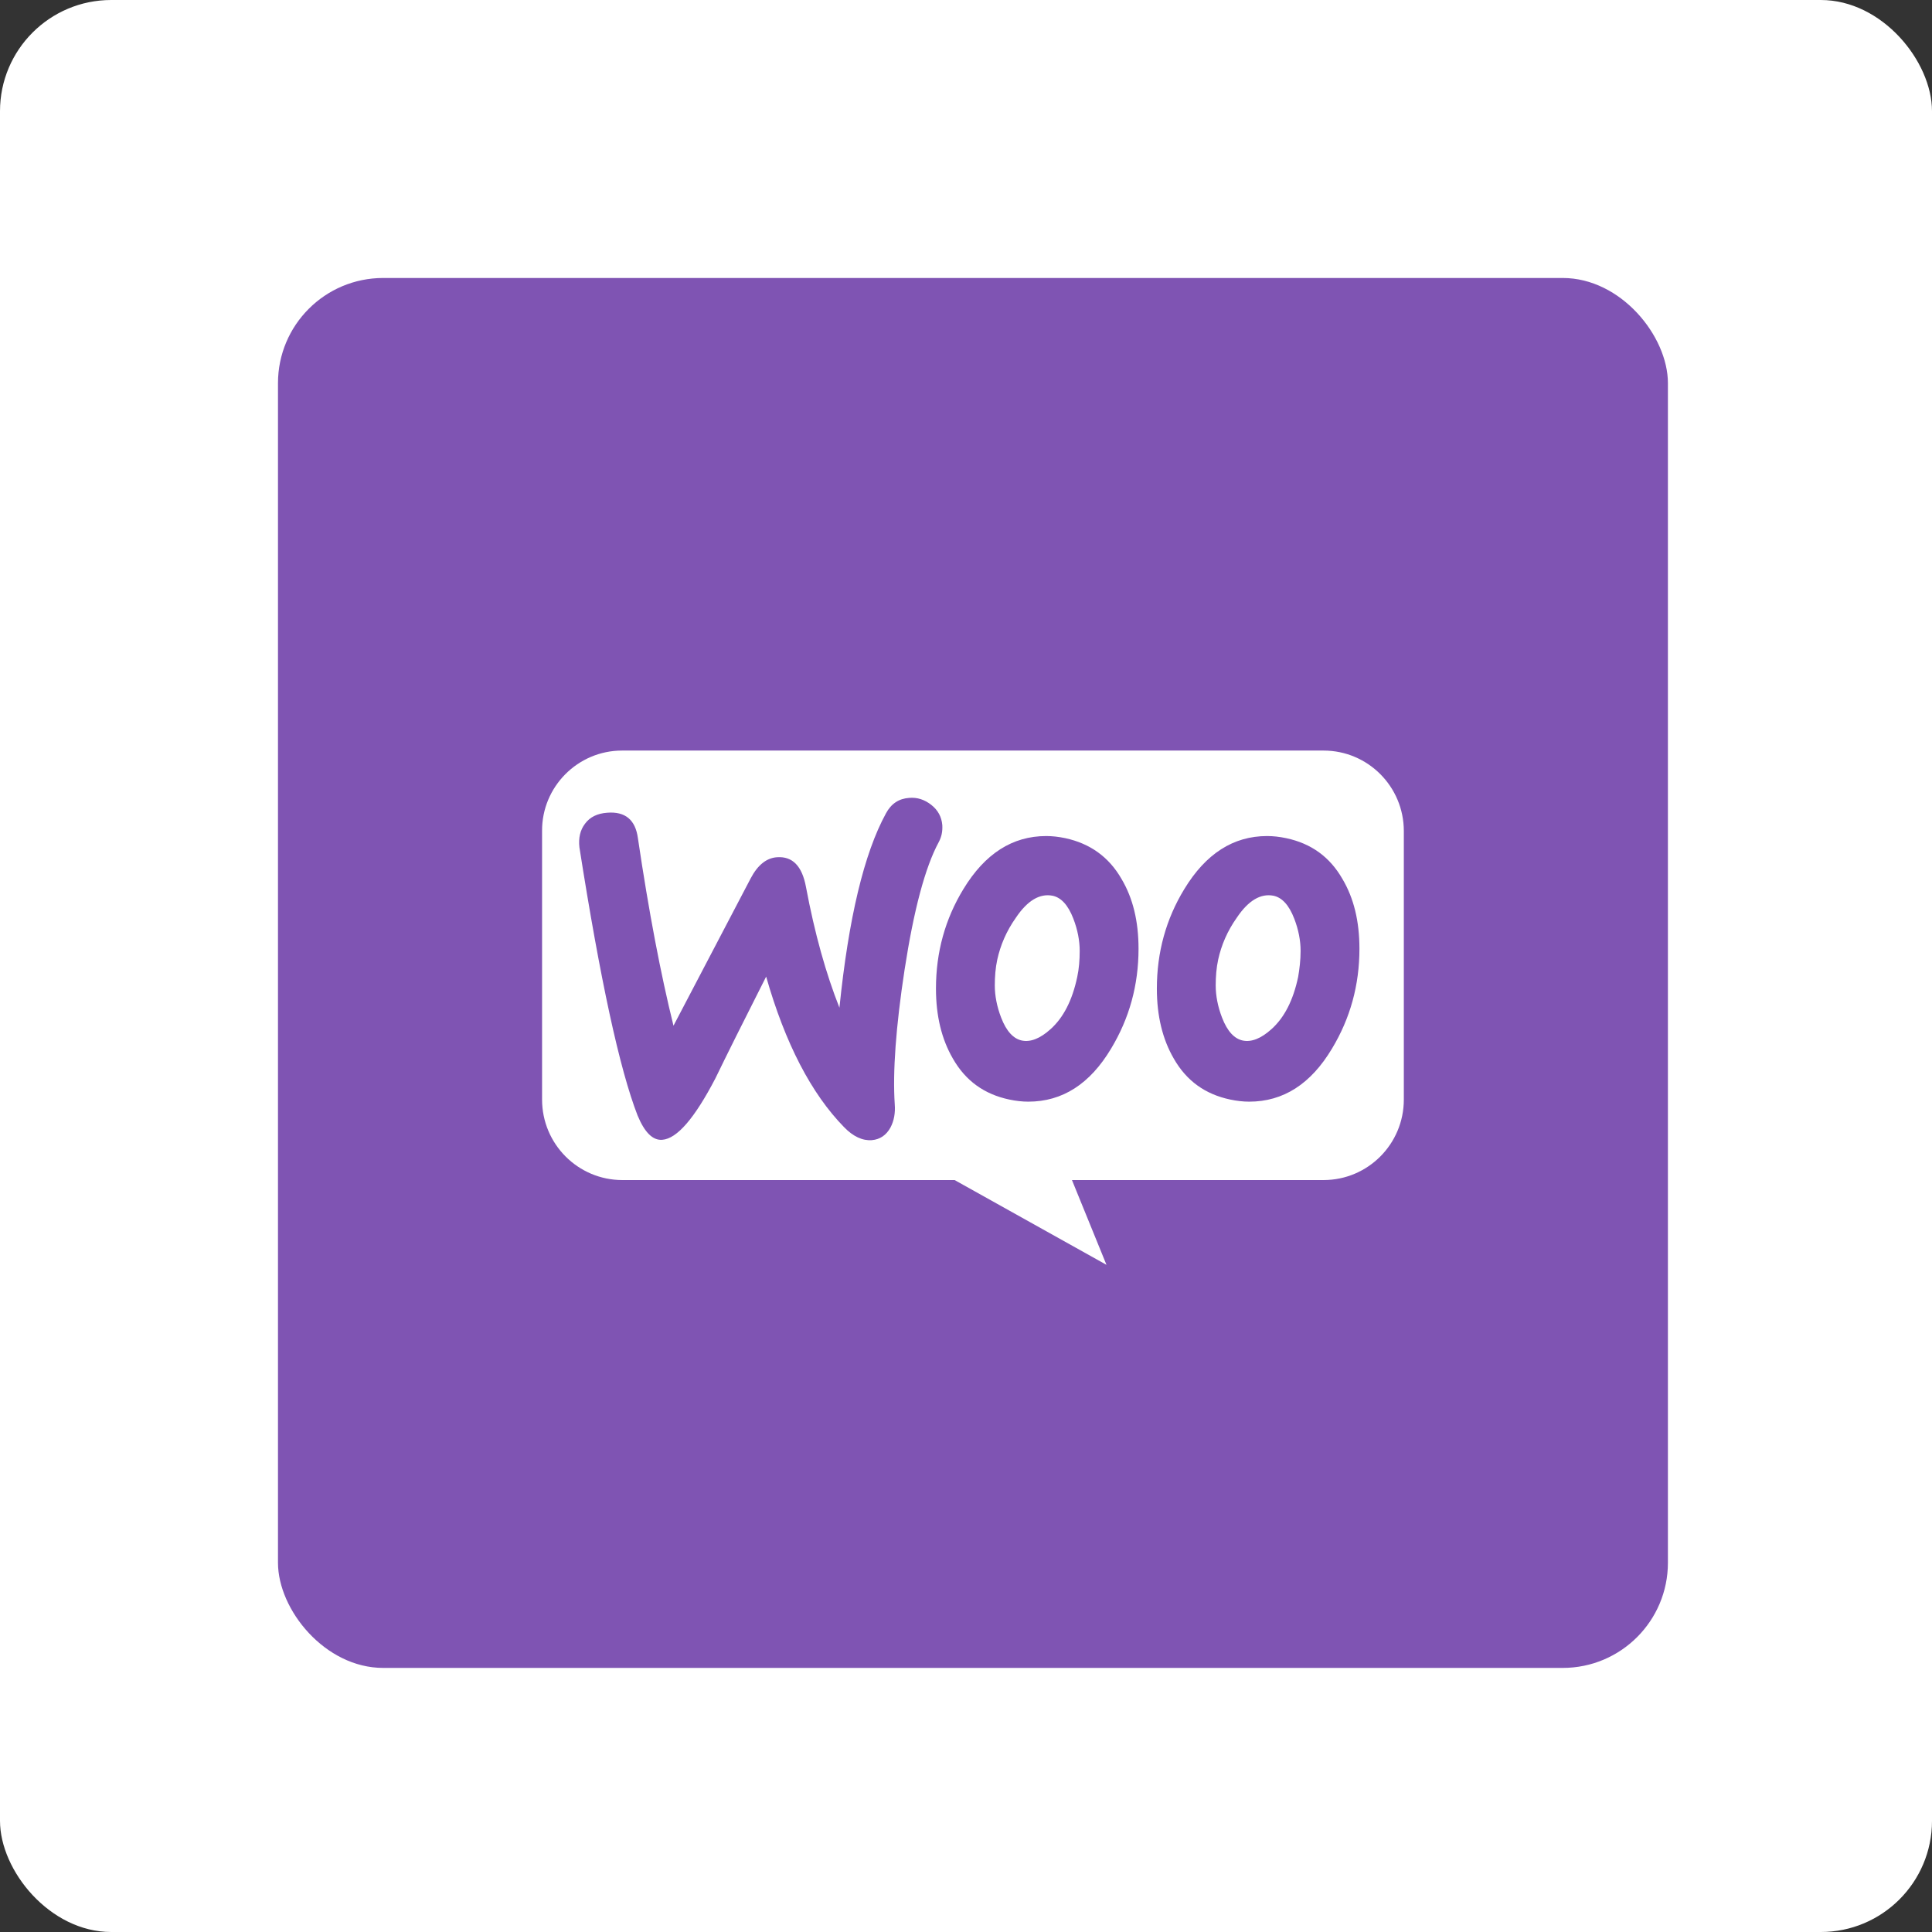 <svg width="139" height="139" viewBox="0 0 139 139" fill="none" xmlns="http://www.w3.org/2000/svg">
<rect x="0" y="0" width="139" height="139" fill="#333333" stroke="none"/>
<rect width="139" height="139" rx="8" fill="white"/>
<rect x="20" y="20" width="100" height="100" rx="7.567" fill="#7F54B3"/>
<path fill-rule="evenodd" clip-rule="evenodd" d="M95.221 54H44.754C41.56 54 38.975 56.617 39 59.794V79.107C39 82.309 41.586 84.901 44.779 84.901H68.682L79.607 91L77.123 84.901H95.221C98.415 84.901 101 82.309 101 79.107V59.794C101 56.592 98.415 54 95.221 54ZM43.69 58.472C42.98 58.523 42.447 58.778 42.093 59.26C41.738 59.718 41.611 60.302 41.687 60.963C43.183 70.493 44.577 76.922 45.87 80.251C46.376 81.47 46.959 82.055 47.644 82.004C48.708 81.928 49.976 80.454 51.471 77.582C52.257 75.956 53.474 73.517 55.121 70.264C56.49 75.067 58.366 78.675 60.723 81.089C61.382 81.775 62.066 82.08 62.725 82.03C63.309 81.979 63.765 81.674 64.069 81.115C64.322 80.632 64.424 80.073 64.373 79.438C64.221 77.125 64.449 73.898 65.083 69.755C65.742 65.486 66.553 62.411 67.541 60.582C67.744 60.201 67.82 59.819 67.795 59.362C67.744 58.778 67.491 58.295 67.009 57.913C66.528 57.532 65.995 57.354 65.412 57.405C64.677 57.456 64.12 57.812 63.739 58.523C62.168 61.395 61.053 66.045 60.394 72.5C59.43 70.061 58.619 67.189 57.986 63.809C57.707 62.31 57.022 61.598 55.907 61.675C55.147 61.725 54.513 62.233 54.006 63.199L48.455 73.796C47.542 70.111 46.681 65.613 45.895 60.302C45.717 58.981 44.982 58.371 43.69 58.472ZM92.534 60.302C94.334 60.684 95.677 61.649 96.59 63.25C97.401 64.622 97.806 66.274 97.806 68.256C97.806 70.874 97.147 73.262 95.829 75.448C94.308 77.989 92.331 79.26 89.873 79.26C89.442 79.26 88.986 79.209 88.504 79.107C86.704 78.726 85.361 77.76 84.448 76.159C83.637 74.762 83.232 73.085 83.232 71.128C83.232 68.51 83.891 66.122 85.209 63.962C86.755 61.42 88.732 60.15 91.165 60.15C91.596 60.15 92.052 60.201 92.534 60.302ZM91.47 74.05C92.407 73.212 93.041 71.966 93.396 70.289C93.497 69.705 93.573 69.07 93.573 68.409C93.573 67.672 93.421 66.884 93.117 66.096C92.737 65.105 92.23 64.572 91.621 64.444C90.709 64.267 89.822 64.775 88.986 66.02C88.301 66.986 87.87 68.002 87.642 69.044C87.515 69.629 87.465 70.264 87.465 70.899C87.465 71.636 87.617 72.424 87.921 73.212C88.301 74.203 88.808 74.736 89.416 74.863C90.05 74.99 90.734 74.711 91.47 74.05ZM80.697 63.25C79.784 61.649 78.415 60.684 76.641 60.302C76.159 60.201 75.703 60.15 75.272 60.15C72.839 60.15 70.862 61.42 69.316 63.962C67.998 66.122 67.339 68.51 67.339 71.128C67.339 73.085 67.744 74.762 68.555 76.159C69.468 77.76 70.811 78.726 72.611 79.107C73.093 79.209 73.549 79.26 73.98 79.26C76.438 79.26 78.415 77.989 79.936 75.448C81.254 73.262 81.913 70.874 81.913 68.256C81.913 66.274 81.508 64.622 80.697 63.25ZM77.503 70.289C77.148 71.966 76.514 73.212 75.576 74.05C74.841 74.711 74.157 74.99 73.523 74.863C72.915 74.736 72.408 74.203 72.028 73.212C71.724 72.424 71.572 71.636 71.572 70.899C71.572 70.264 71.622 69.629 71.749 69.044C71.977 68.002 72.408 66.986 73.093 66.02C73.929 64.775 74.816 64.267 75.729 64.444C76.337 64.572 76.844 65.105 77.224 66.096C77.528 66.884 77.68 67.672 77.68 68.409C77.68 69.07 77.63 69.705 77.503 70.289Z" fill="white"/>
</svg>
